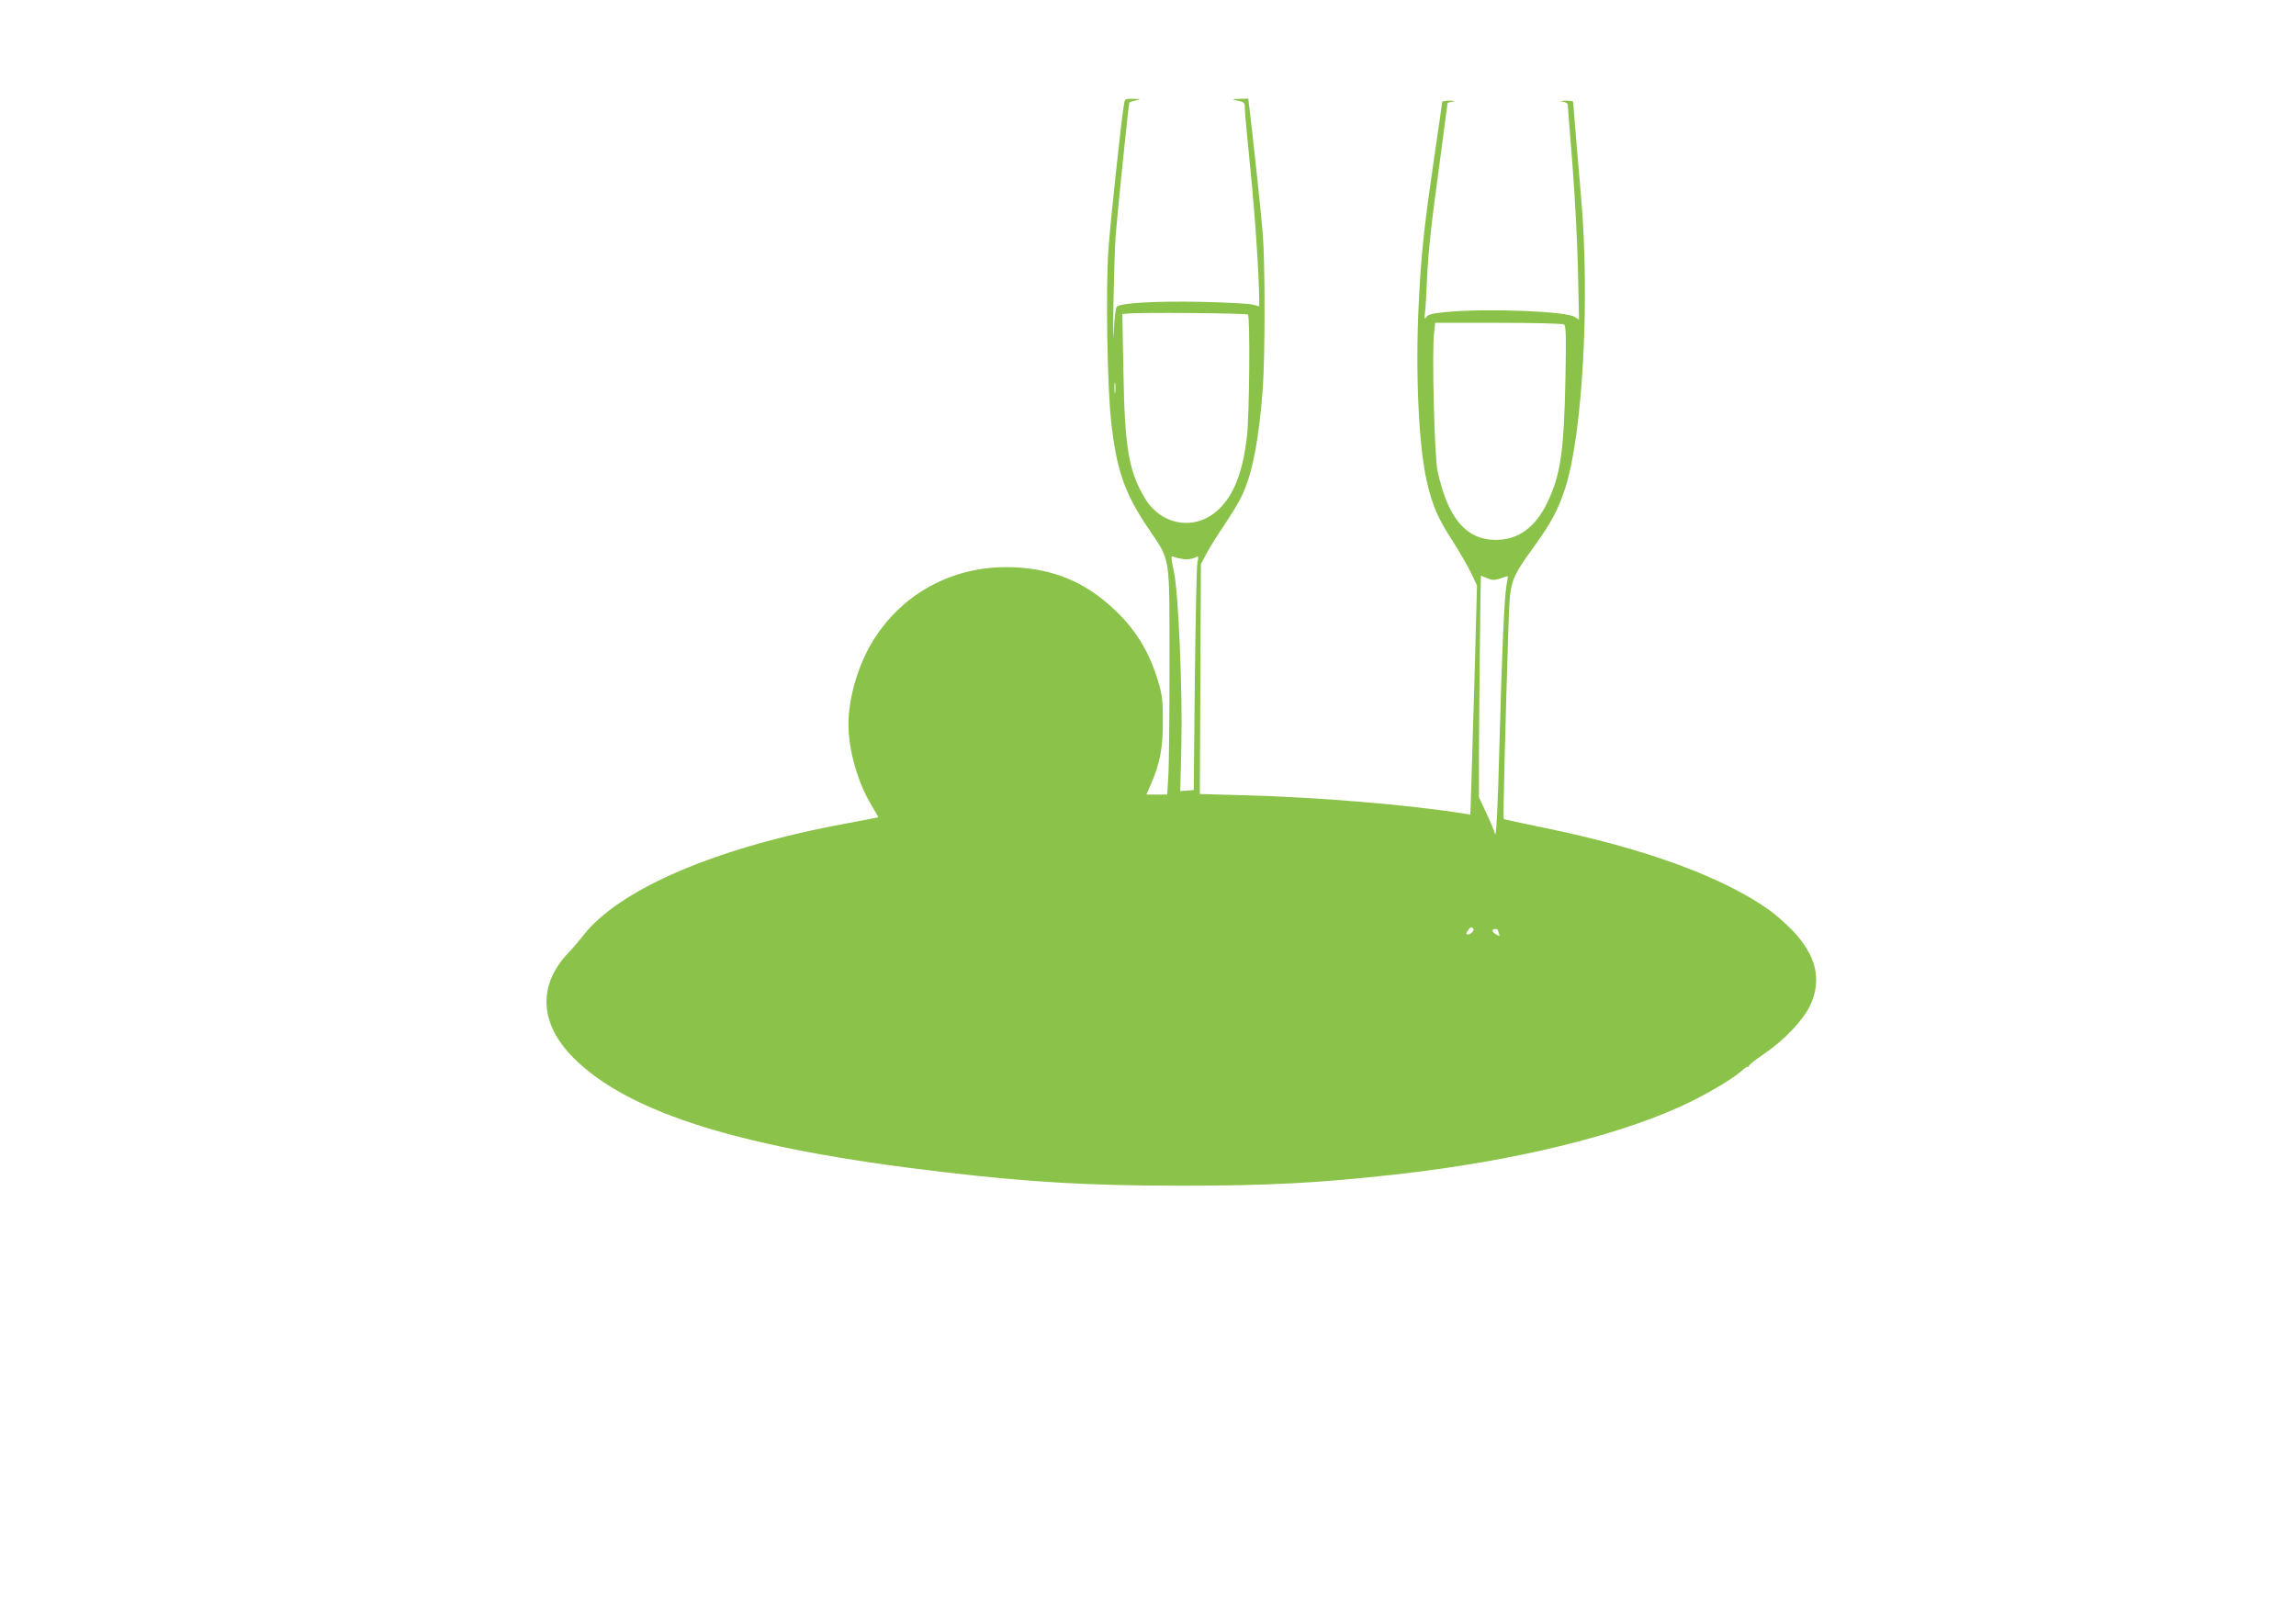 <?xml version="1.0" standalone="no"?>
<!DOCTYPE svg PUBLIC "-//W3C//DTD SVG 20010904//EN"
 "http://www.w3.org/TR/2001/REC-SVG-20010904/DTD/svg10.dtd">
<svg version="1.0" xmlns="http://www.w3.org/2000/svg"
 width="1280pt" height="896pt" viewBox="0 0 1280 896"
 preserveAspectRatio="xMidYMid meet">
<g transform="translate(0,896) scale(0.1,-0.1)"
fill="#8bc34a" stroke="none">
<path d="M6266 8378 c-17 -102 -77 -668 -87 -813 -15 -221 -6 -771 16 -960 30
-267 75 -396 206 -590 127 -190 118 -133 119 -755 0 -294 -3 -579 -7 -632 l-6
-98 -58 0 -58 0 25 57 c50 113 68 206 67 353 0 116 -4 147 -27 223 -49 163
-124 286 -245 400 -161 151 -334 224 -557 234 -318 14 -602 -128 -774 -389
-91 -138 -150 -331 -150 -488 0 -142 52 -324 129 -451 21 -35 38 -65 37 -66 0
-1 -78 -15 -171 -33 -730 -133 -1280 -369 -1480 -634 -17 -22 -51 -62 -76 -88
-173 -181 -162 -397 30 -588 309 -308 942 -504 2051 -634 490 -58 823 -77
1340 -77 480 0 764 15 1185 62 678 75 1289 226 1660 411 110 55 237 132 274
167 17 16 33 26 36 23 3 -3 5 -1 5 5 0 5 37 35 83 66 114 77 219 188 259 272
66 143 34 278 -99 417 -38 39 -95 89 -128 113 -263 187 -699 346 -1259 460
-120 25 -221 46 -223 49 -4 4 9 528 26 1057 9 278 7 271 147 467 93 129 129
197 169 317 98 301 140 1055 89 1630 -20 235 -44 518 -44 527 0 4 -19 7 -42 7
-30 -2 -35 -3 -15 -6 15 -2 27 -10 27 -16 0 -7 12 -156 26 -332 14 -176 28
-443 31 -594 l6 -273 -24 15 c-48 32 -496 49 -719 27 -72 -7 -98 -13 -108 -27
-11 -16 -12 -13 -8 22 3 22 8 101 11 175 7 165 22 306 75 693 22 165 40 300
40 302 0 2 12 6 28 8 19 3 14 4 -15 6 -24 0 -43 -3 -43 -7 0 -4 -20 -146 -45
-314 -58 -399 -72 -535 -86 -813 -19 -386 0 -796 46 -992 33 -139 60 -201 145
-332 39 -62 86 -143 103 -179 l31 -66 -12 -456 c-7 -250 -16 -538 -19 -639
l-6 -183 -36 6 c-310 49 -809 91 -1225 102 l-247 7 3 641 3 641 29 55 c16 30
60 102 99 159 38 57 83 130 98 162 59 119 98 316 119 604 13 182 13 696 0 861
-9 114 -61 598 -76 712 l-5 42 -47 -1 c-48 -1 -48 -3 1 -13 24 -6 27 -11 27
-44 0 -21 14 -169 30 -328 25 -243 49 -590 50 -735 l0 -37 -37 10 c-21 5 -150
12 -288 15 -253 5 -448 -6 -469 -27 -6 -6 -14 -68 -17 -143 -3 -73 -4 -6 -2
148 3 154 8 332 13 395 10 128 72 733 76 739 2 2 18 7 36 11 31 8 31 8 -14 9
-46 1 -47 0 -52 -31z m691 -1172 c13 -12 8 -560 -5 -677 -22 -189 -66 -311
-143 -394 -127 -138 -329 -115 -427 48 -89 148 -112 283 -119 704 l-6 322 34
3 c72 7 659 2 666 -6z m1762 -55 c11 -7 13 -59 8 -307 -8 -396 -27 -531 -98
-680 -68 -144 -163 -214 -290 -214 -166 0 -268 121 -325 385 -17 78 -32 670
-19 770 l6 55 352 0 c194 0 358 -4 366 -9z m-2502 -378 c-2 -16 -4 -5 -4 22 0
28 2 40 4 28 2 -13 2 -35 0 -50z m384 -931 c20 -2 47 2 59 8 23 12 23 12 15
-31 -4 -24 -10 -318 -14 -654 l-6 -610 -37 -3 -38 -3 6 258 c7 295 -16 846
-41 963 -19 90 -19 94 3 84 9 -4 33 -9 53 -12z m1690 -106 c29 -12 40 -12 74
-1 21 8 40 13 41 12 1 -1 -2 -22 -7 -47 -12 -61 -26 -370 -39 -865 -10 -394
-19 -562 -27 -520 -2 11 -23 61 -46 110 l-42 90 0 205 c0 210 9 1030 11 1030
1 0 17 -6 35 -14z m-78 -1953 c9 -9 -12 -33 -29 -33 -12 0 -12 4 -2 20 14 21
21 24 31 13z m137 -7 c0 -2 3 -12 7 -21 5 -15 3 -16 -15 -6 -25 13 -29 31 -7
31 8 0 15 -2 15 -4z"/>
</g>
</svg>
